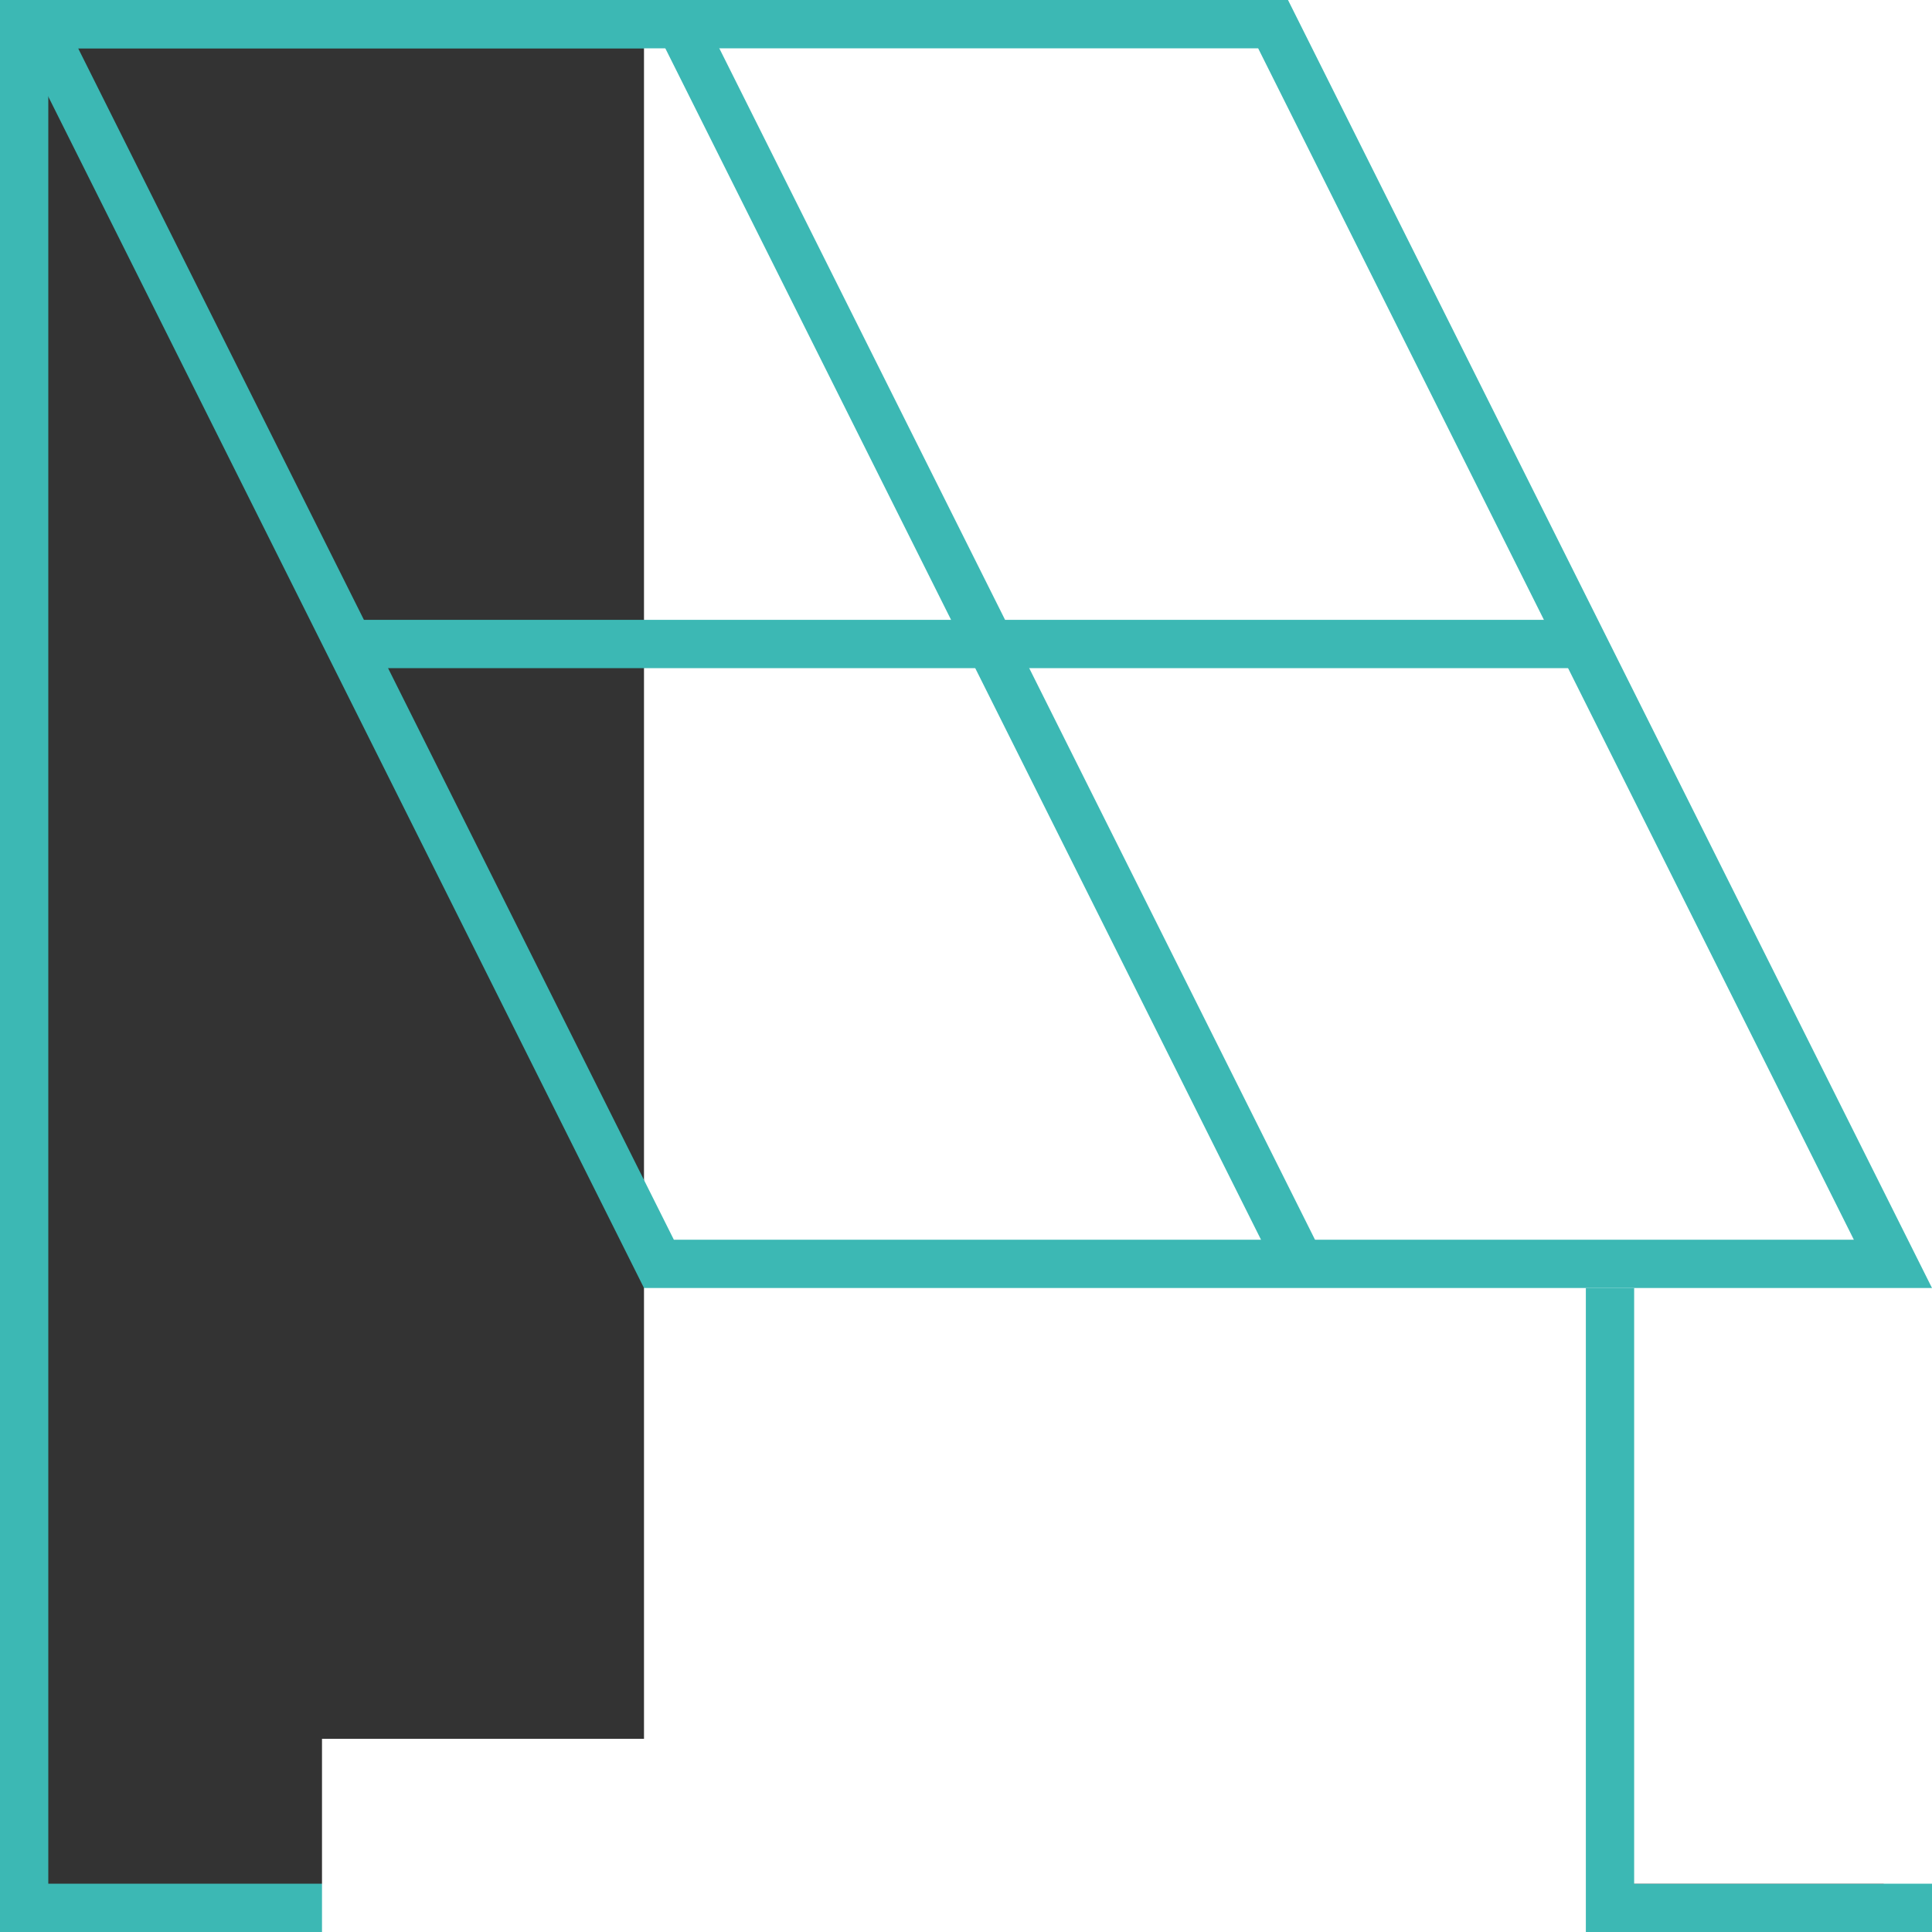 <svg xmlns="http://www.w3.org/2000/svg" viewBox="0 0 60 60"><rect x="0" y="0" width="60" height="60" fill="#333333" stroke="none"/><g id="ic_solar" transform="translate(-168 -983)"><g id="Rectangle_283" data-name="Rectangle 283" fill="none" stroke="#3cb8b4" stroke-width="1.5"><path stroke="none" d="M0 0h60v60H0z" transform="translate(168 983)"/><path d="M168.75 983.75h58.5v58.5h-58.5z"/></g><path id="Rectangle_284" data-name="Rectangle 284" transform="translate(188 983)" fill="#fff" d="M0 0h40v58.5H0z"/><g id="Path_239" data-name="Path 239" fill="none"><path d="M0 0h40l20 40H20z" transform="translate(168 983)"/><path d="M2.427 1.5l18.5 37h36.646l-18.5-37H2.427M0 0h40l20 40H20L0 0z" fill="#3cb8b4" transform="translate(168 983)"/></g><path id="Rectangle_285" data-name="Rectangle 285" transform="translate(178 1037)" fill="#fff" d="M0 0h40v6H0z"/><path id="Line_96" data-name="Line 96" fill="none" stroke="#3cb8b4" stroke-width="1.5" d="M218 1043v-20"/><path id="Path_240" data-name="Path 240" d="M179 1003h38" fill="none" stroke="#3cb8b4" stroke-width="1.5"/><path id="Path_241" data-name="Path 241" d="M189 983.5l19.5 39" fill="none" stroke="#3cb8b4" stroke-width="1.5"/></g></svg>

